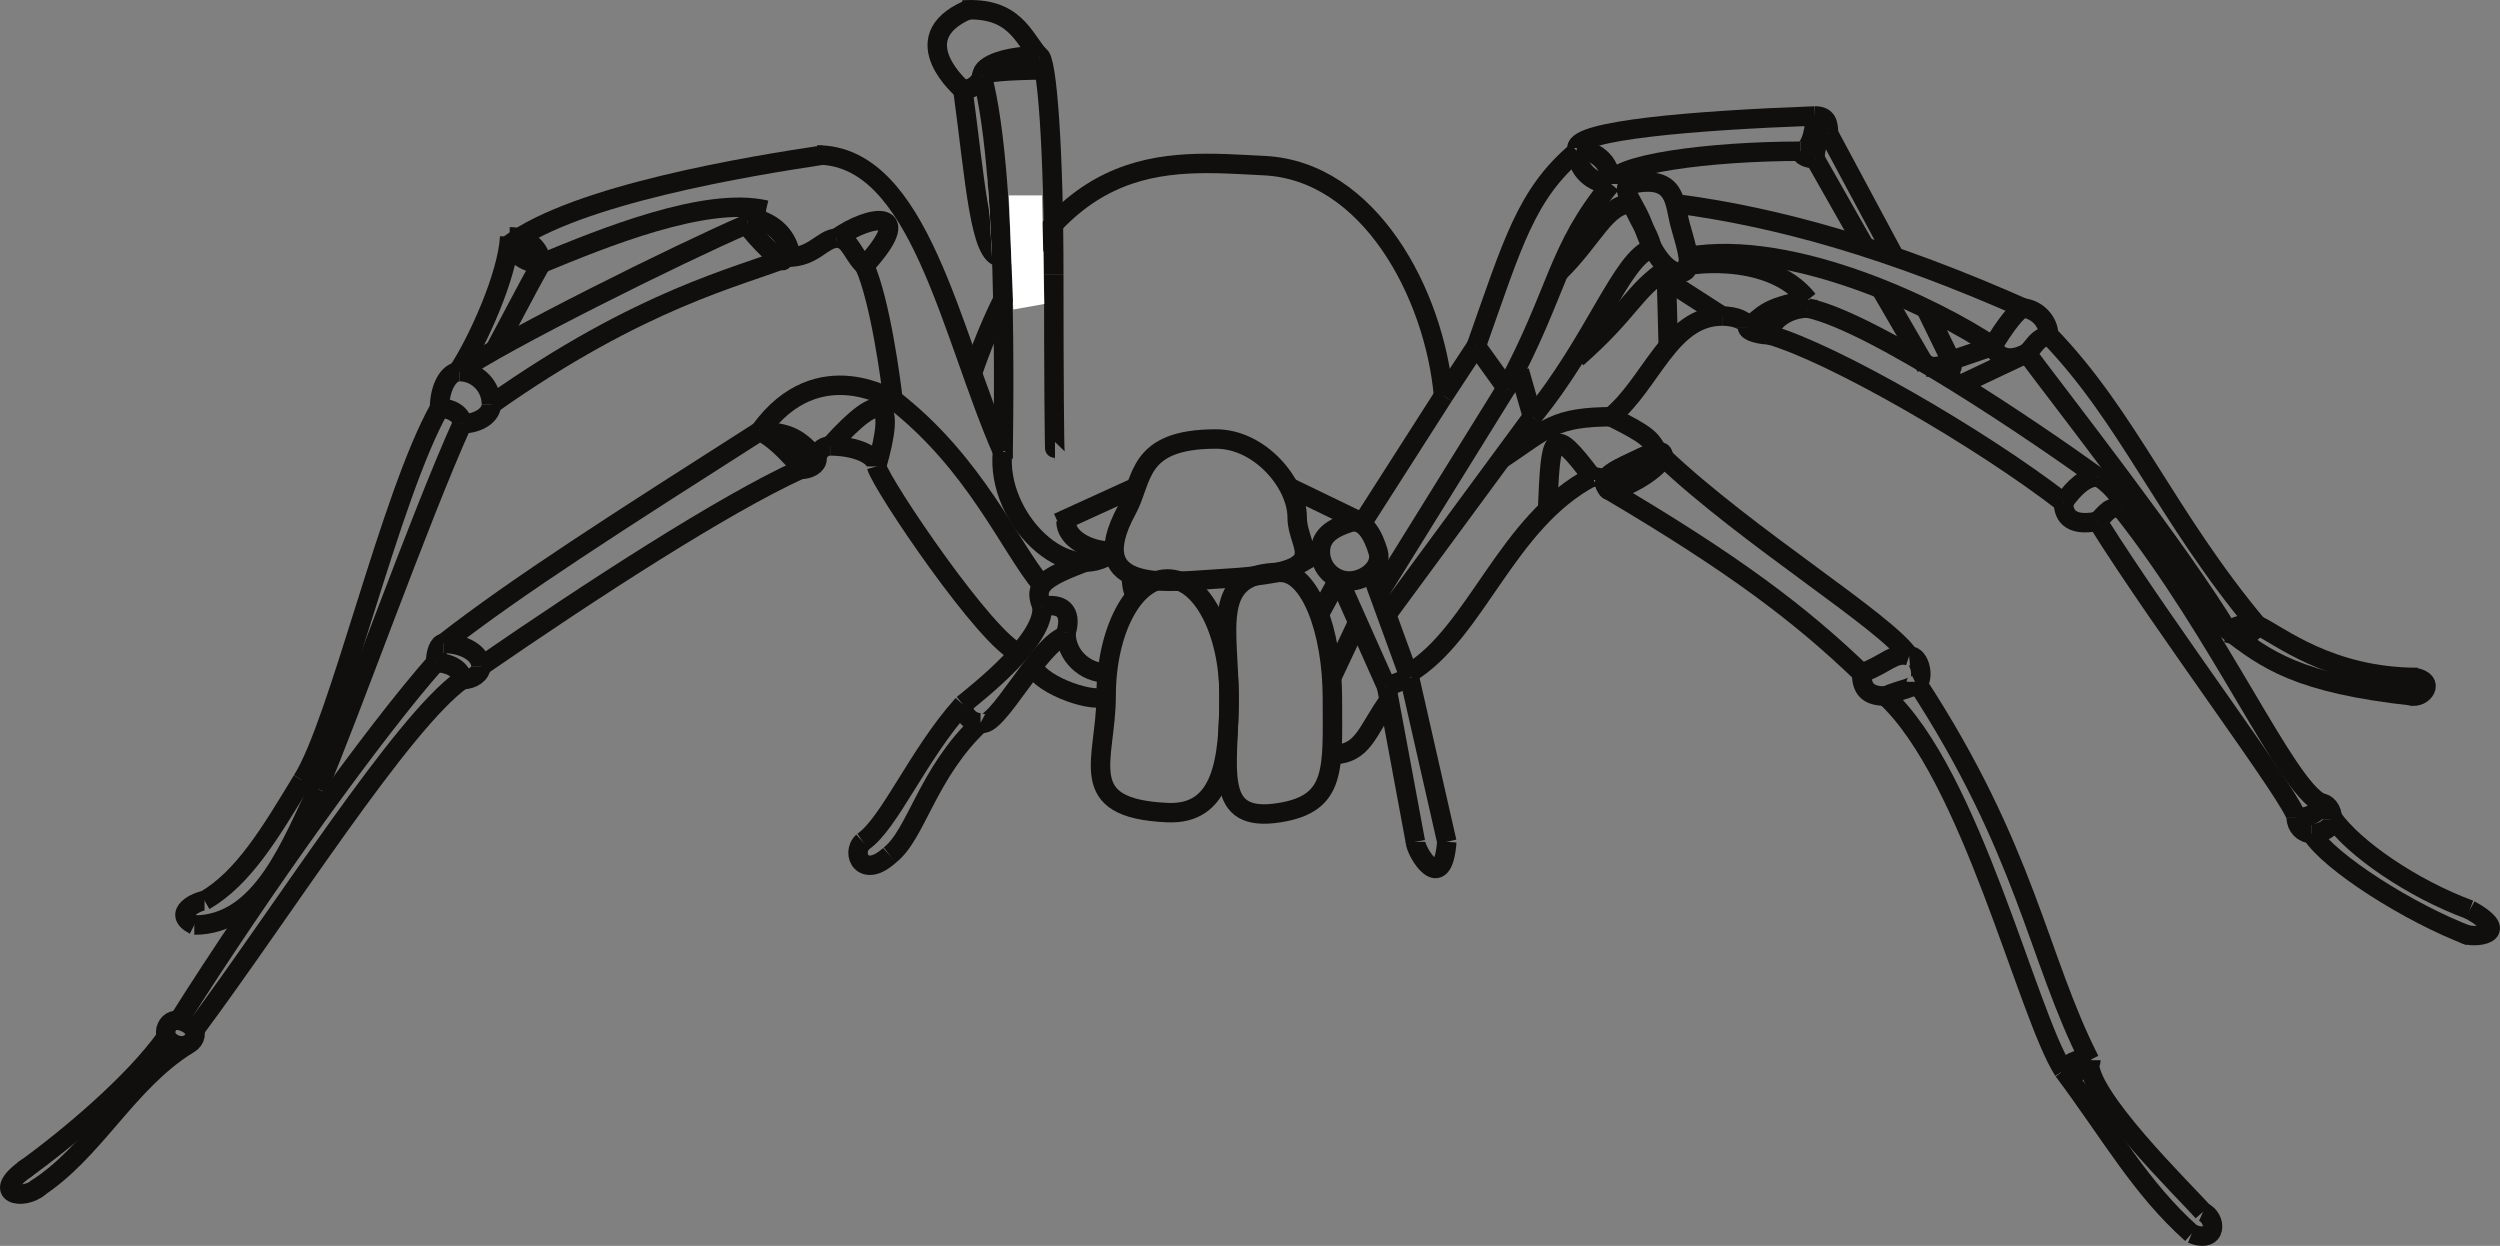 <?xml version="1.0" encoding="UTF-8"?>
<svg xmlns="http://www.w3.org/2000/svg" xmlns:xlink="http://www.w3.org/1999/xlink" width="369.43pt" height="184.107pt" viewBox="0 0 369.43 184.107" version="1.1">
<rect x="0" y="0" width="369.43" height="184.107" fill="#808080" stroke="none"/>
<defs>
<clipPath id="clip1">
  <path d="M 312 76 L 369.43 76 L 369.43 120 L 312 120 Z M 312 76 "/>
</clipPath>
<clipPath id="clip2">
  <path d="M 317 76 L 369.43 76 L 369.43 117 L 317 117 Z M 317 76 "/>
</clipPath>
<clipPath id="clip3">
  <path d="M 340 83 L 369.43 83 L 369.43 120 L 340 120 Z M 340 83 "/>
</clipPath>
<clipPath id="clip4">
  <path d="M 325 106 L 369.43 106 L 369.43 155 L 325 155 Z M 325 106 "/>
</clipPath>
<clipPath id="clip5">
  <path d="M 328 104 L 369.43 104 L 369.43 151 L 328 151 Z M 328 104 "/>
</clipPath>
<clipPath id="clip6">
  <path d="M 347 118 L 369.43 118 L 369.43 155 L 347 155 Z M 347 118 "/>
</clipPath>
<clipPath id="clip7">
  <path d="M 288 141 L 341 141 L 341 184.105 L 288 184.105 Z M 288 141 "/>
</clipPath>
<clipPath id="clip8">
  <path d="M 292 140 L 342 140 L 342 184.105 L 292 184.105 Z M 292 140 "/>
</clipPath>
<clipPath id="clip9">
  <path d="M 307 162 L 344 162 L 344 184.105 L 307 184.105 Z M 307 162 "/>
</clipPath>
<clipPath id="clip10">
  <path d="M 0 138 L 45 138 L 45 184.105 L 0 184.105 Z M 0 138 "/>
</clipPath>
<clipPath id="clip11">
  <path d="M 0 137 L 41 137 L 41 184.105 L 0 184.105 Z M 0 137 "/>
</clipPath>
<clipPath id="clip12">
  <path d="M 0 156 L 23 156 L 23 184.105 L 0 184.105 Z M 0 156 "/>
</clipPath>
</defs>
<g id="surface1">
<path style="fill:none;stroke-width:2.874;stroke-linecap:butt;stroke-linejoin:miter;stroke:rgb(6.476%,5.928%,5.235%);stroke-opacity:1;stroke-miterlimit:4;" d="M 0.002 0.002 C 0.002 9.537 -4.068 17.263 -9.084 17.263 C -14.1 17.263 -18.162 9.537 -18.162 0.002 C -18.162 -9.538 -23.057 -16.659 -9.084 -17.268 C -0.967 -17.62 0.002 -9.538 0.002 0.002 Z M 0.002 0.002 " transform="matrix(1,0,0,-1,181.619,102.814)"/>
<path style="fill:none;stroke-width:2.874;stroke-linecap:butt;stroke-linejoin:miter;stroke:rgb(6.476%,5.928%,5.235%);stroke-opacity:1;stroke-miterlimit:4;" d="M 0.002 0.002 C 0.002 -10.303 0.689 -15.498 -7.803 -16.854 C -17.783 -18.459 -15.272 -10.303 -15.272 0.002 C -15.272 10.298 -18.166 18.65 -7.631 18.65 C -3.42 18.65 0.002 10.298 0.002 0.002 Z M 0.002 0.002 " transform="matrix(1,0,0,-1,196.889,103.232)"/>
<path style="fill:none;stroke-width:2.874;stroke-linecap:butt;stroke-linejoin:miter;stroke:rgb(6.476%,5.928%,5.235%);stroke-opacity:1;stroke-miterlimit:4;" d="M 0.002 0.002 C 0.002 -5.022 6.357 -8.12 -11.795 -9.088 C -18.303 -9.432 -32.1 -11.6 -25.143 1.158 C -22.736 5.572 -23.795 11.591 -11.998 11.591 C -5.483 11.591 0.002 5.013 0.002 0.002 Z M 0.002 0.002 " transform="matrix(1,0,0,-1,191.686,76.463)"/>
<path style="fill:none;stroke-width:2.874;stroke-linecap:butt;stroke-linejoin:miter;stroke:rgb(6.476%,5.928%,5.235%);stroke-opacity:1;stroke-miterlimit:4;" d="M -0 -0.002 C 11.562 34.045 28.527 31.713 43.242 30.986 C 58.699 30.229 68.367 12.143 69.723 -3.029 " transform="matrix(1,0,0,-1,143.594,55.463)"/>
<path style="fill:none;stroke-width:2.874;stroke-linecap:butt;stroke-linejoin:miter;stroke:rgb(6.476%,5.928%,5.235%);stroke-opacity:1;stroke-miterlimit:4;" d="M 0.002 -0.001 L -11.983 -18.747 " transform="matrix(1,0,0,-1,213.315,58.491)"/>
<path style="fill:none;stroke-width:2.874;stroke-linecap:butt;stroke-linejoin:miter;stroke:rgb(6.476%,5.928%,5.235%);stroke-opacity:1;stroke-miterlimit:4;" d="M 0.001 0.002 L -10.89 5.271 " transform="matrix(1,0,0,-1,201.331,77.24)"/>
<path style="fill:none;stroke-width:2.874;stroke-linecap:butt;stroke-linejoin:miter;stroke:rgb(6.476%,5.928%,5.235%);stroke-opacity:1;stroke-miterlimit:4;" d="M -0 0.001 L 18.937 30.536 " transform="matrix(1,0,0,-1,203.653,87.868)"/>
<path style="fill:none;stroke-width:2.874;stroke-linecap:butt;stroke-linejoin:miter;stroke:rgb(6.476%,5.928%,5.235%);stroke-opacity:1;stroke-miterlimit:4;" d="M 0.001 0 L -4.441 6.184 " transform="matrix(1,0,0,-1,222.589,57.332)"/>
<path style="fill:none;stroke-width:2.874;stroke-linecap:butt;stroke-linejoin:miter;stroke:rgb(6.476%,5.928%,5.235%);stroke-opacity:1;stroke-miterlimit:4;" d="M 0.002 -0.001 L -4.83 -7.345 " transform="matrix(1,0,0,-1,218.147,51.147)"/>
<path style="fill:none;stroke-width:2.874;stroke-linecap:butt;stroke-linejoin:miter;stroke:rgb(6.476%,5.928%,5.235%);stroke-opacity:1;stroke-miterlimit:4;" d="M 0.002 0.001 C 0.666 -2.285 -1.908 -4.308 -4.264 -4.308 C -6.627 -4.308 -8.533 -2.378 -8.533 0.001 C -8.533 2.379 -6.744 3.508 -4.264 4.309 C -2.026 5.036 -0.686 2.336 0.002 0.001 Z M 0.002 0.001 " transform="matrix(1,0,0,-1,203.647,81.547)"/>
<path style="fill:none;stroke-width:2.874;stroke-linecap:butt;stroke-linejoin:miter;stroke:rgb(6.476%,5.928%,5.235%);stroke-opacity:1;stroke-miterlimit:4;" d="M 0.002 -0 L 5.674 -15.559 " transform="matrix(1,0,0,-1,202.619,84.582)"/>
<path style="fill:none;stroke-width:2.874;stroke-linecap:butt;stroke-linejoin:miter;stroke:rgb(6.476%,5.928%,5.235%);stroke-opacity:1;stroke-miterlimit:4;" d="M -0.001 -0.001 L 7.108 -15.943 " transform="matrix(1,0,0,-1,197.798,85.549)"/>
<path style="fill:none;stroke-width:2.874;stroke-linecap:butt;stroke-linejoin:miter;stroke:rgb(6.476%,5.928%,5.235%);stroke-opacity:1;stroke-miterlimit:4;" d="M -0 0.001 L 3.383 1.352 " transform="matrix(1,0,0,-1,204.906,101.493)"/>
<path style="fill:none;stroke-width:2.874;stroke-linecap:butt;stroke-linejoin:miter;stroke:rgb(6.476%,5.928%,5.235%);stroke-opacity:1;stroke-miterlimit:4;" d="M 0.001 -0 L 5.513 -24.25 " transform="matrix(1,0,0,-1,208.288,100.14)"/>
<path style="fill:none;stroke-width:2.874;stroke-linecap:butt;stroke-linejoin:miter;stroke:rgb(6.476%,5.928%,5.235%);stroke-opacity:1;stroke-miterlimit:4;" d="M -0 0.001 L 4.25 -22.898 " transform="matrix(1,0,0,-1,204.906,101.493)"/>
<path style="fill:none;stroke-width:2.874;stroke-linecap:butt;stroke-linejoin:miter;stroke:rgb(6.476%,5.928%,5.235%);stroke-opacity:1;stroke-miterlimit:4;" d="M 0.002 0.001 C 0.002 -1.354 4.006 -8.17 4.642 0.001 " transform="matrix(1,0,0,-1,209.158,124.392)"/>
<path style="fill:none;stroke-width:2.874;stroke-linecap:butt;stroke-linejoin:miter;stroke:rgb(6.476%,5.928%,5.235%);stroke-opacity:1;stroke-miterlimit:4;" d="M -0.001 -0.001 L -2.853 -5.244 " transform="matrix(1,0,0,-1,197.798,85.549)"/>
<path style="fill:none;stroke-width:2.874;stroke-linecap:butt;stroke-linejoin:miter;stroke:rgb(6.476%,5.928%,5.235%);stroke-opacity:1;stroke-miterlimit:4;" d="M 0.002 0.002 L -3.865 -8.209 " transform="matrix(1,0,0,-1,200.647,91.931)"/>
<path style="fill:none;stroke-width:2.874;stroke-linecap:butt;stroke-linejoin:miter;stroke:rgb(6.476%,5.928%,5.235%);stroke-opacity:1;stroke-miterlimit:4;" d="M -0 -0 L 21.551 29.277 " transform="matrix(1,0,0,-1,204.906,90.859)"/>
<path style="fill:none;stroke-width:2.874;stroke-linecap:butt;stroke-linejoin:miter;stroke:rgb(6.476%,5.928%,5.235%);stroke-opacity:1;stroke-miterlimit:4;" d="M 0.001 0.001 L -1.933 6.767 " transform="matrix(1,0,0,-1,226.456,61.584)"/>
<path style="fill:none;stroke-width:2.874;stroke-linecap:butt;stroke-linejoin:miter;stroke:rgb(6.476%,5.928%,5.235%);stroke-opacity:1;stroke-miterlimit:4;" d="M 0.001 0 L -1.933 -2.512 " transform="matrix(1,0,0,-1,224.523,54.82)"/>
<path style="fill:none;stroke-width:2.874;stroke-linecap:butt;stroke-linejoin:miter;stroke:rgb(6.476%,5.928%,5.235%);stroke-opacity:1;stroke-miterlimit:4;" d="M 0.001 0 C 7.731 14.305 7.415 20.406 15.466 30.152 " transform="matrix(1,0,0,-1,222.589,57.332)"/>
<path style="fill:none;stroke-width:2.874;stroke-linecap:butt;stroke-linejoin:miter;stroke:rgb(6.476%,5.928%,5.235%);stroke-opacity:1;stroke-miterlimit:4;" d="M 0.002 -0.001 C 5.412 15.268 7.346 22.413 14.881 28.795 " transform="matrix(1,0,0,-1,218.147,51.147)"/>
<path style="fill:none;stroke-width:2.874;stroke-linecap:butt;stroke-linejoin:miter;stroke:rgb(6.476%,5.928%,5.235%);stroke-opacity:1;stroke-miterlimit:4;" d="M 0.002 0.001 C 0.002 -2.671 2.248 -4.831 5.029 -4.831 " transform="matrix(1,0,0,-1,233.025,22.348)"/>
<path style="fill:none;stroke-width:2.874;stroke-linecap:butt;stroke-linejoin:miter;stroke:rgb(6.476%,5.928%,5.235%);stroke-opacity:1;stroke-miterlimit:4;" d="M 0.002 0.001 C 2.514 -0.479 5.029 -1.733 5.029 -5.311 " transform="matrix(1,0,0,-1,233.025,21.868)"/>
<path style="fill:none;stroke-width:2.874;stroke-linecap:butt;stroke-linejoin:miter;stroke:rgb(6.476%,5.928%,5.235%);stroke-opacity:1;stroke-miterlimit:4;" d="M -0 0.001 C -0 2.935 14.668 4.833 28.019 4.833 " transform="matrix(1,0,0,-1,238.055,27.181)"/>
<path style="fill:none;stroke-width:2.874;stroke-linecap:butt;stroke-linejoin:miter;stroke:rgb(6.476%,5.928%,5.235%);stroke-opacity:1;stroke-miterlimit:4;" d="M 0.002 0.001 C 0.002 2.618 17.103 4.067 35.174 4.731 " transform="matrix(1,0,0,-1,233.025,21.868)"/>
<path style="fill:none;stroke-width:2.874;stroke-linecap:butt;stroke-linejoin:miter;stroke:rgb(6.476%,5.928%,5.235%);stroke-opacity:1;stroke-miterlimit:4;" d="M -0.001 0.001 C -0.001 -2.882 -0.946 -5.21 -2.122 -5.21 " transform="matrix(1,0,0,-1,268.2,17.134)"/>
<path style="fill:none;stroke-width:2.874;stroke-linecap:butt;stroke-linejoin:miter;stroke:rgb(6.476%,5.928%,5.235%);stroke-opacity:1;stroke-miterlimit:4;" d="M -0.001 0.001 C 1.804 0.001 1.999 -1.136 1.999 -2.604 " transform="matrix(1,0,0,-1,268.2,17.134)"/>
<path style="fill:none;stroke-width:2.874;stroke-linecap:butt;stroke-linejoin:miter;stroke:rgb(6.476%,5.928%,5.235%);stroke-opacity:1;stroke-miterlimit:4;" d="M 0.002 0.001 C 0.002 -0.605 0.951 -1.097 2.123 -1.097 " transform="matrix(1,0,0,-1,266.076,22.348)"/>
<path style="fill:none;stroke-width:2.874;stroke-linecap:butt;stroke-linejoin:miter;stroke:rgb(6.476%,5.928%,5.235%);stroke-opacity:1;stroke-miterlimit:4;" d="M -0.001 0 C -0.001 2.047 0.893 3.707 1.999 3.707 " transform="matrix(1,0,0,-1,268.2,23.445)"/>
<path style="fill:none;stroke-width:2.874;stroke-linecap:butt;stroke-linejoin:miter;stroke:rgb(6.476%,5.928%,5.235%);stroke-opacity:1;stroke-miterlimit:4;" d="M -0.001 0 L 7.542 -13.305 " transform="matrix(1,0,0,-1,268.2,23.445)"/>
<path style="fill:none;stroke-width:2.874;stroke-linecap:butt;stroke-linejoin:miter;stroke:rgb(6.476%,5.928%,5.235%);stroke-opacity:1;stroke-miterlimit:4;" d="M 0.001 0 L 9.794 -18.266 " transform="matrix(1,0,0,-1,270.198,19.738)"/>
<path style="fill:none;stroke-width:2.874;stroke-linecap:butt;stroke-linejoin:miter;stroke:rgb(6.476%,5.928%,5.235%);stroke-opacity:1;stroke-miterlimit:4;" d="M -0 -0.001 L 6.957 -11.982 " transform="matrix(1,0,0,-1,277.672,42.256)"/>
<path style="fill:none;stroke-width:2.874;stroke-linecap:butt;stroke-linejoin:miter;stroke:rgb(6.476%,5.928%,5.235%);stroke-opacity:1;stroke-miterlimit:4;" d="M -0 -0.002 L 3.672 -7.533 " transform="matrix(1,0,0,-1,284.629,45.736)"/>
<path style="fill:none;stroke-width:2.874;stroke-linecap:butt;stroke-linejoin:miter;stroke:rgb(6.476%,5.928%,5.235%);stroke-opacity:1;stroke-miterlimit:4;" d="M -0.001 0.001 L 6.183 2.123 " transform="matrix(1,0,0,-1,288.302,53.271)"/>
<path style="fill:none;stroke-width:2.874;stroke-linecap:butt;stroke-linejoin:miter;stroke:rgb(6.476%,5.928%,5.235%);stroke-opacity:1;stroke-miterlimit:4;" d="M 0.001 -0 L -9.339 -4.415 " transform="matrix(1,0,0,-1,299.511,52.211)"/>
<path style="fill:none;stroke-width:2.874;stroke-linecap:butt;stroke-linejoin:miter;stroke:rgb(6.476%,5.928%,5.235%);stroke-opacity:1;stroke-miterlimit:4;" d="M 0.001 0.001 C 9.083 11.013 13.266 23.58 17.591 24.834 " transform="matrix(1,0,0,-1,226.456,61.584)"/>
<path style="fill:none;stroke-width:2.874;stroke-linecap:butt;stroke-linejoin:miter;stroke:rgb(6.476%,5.928%,5.235%);stroke-opacity:1;stroke-miterlimit:4;" d="M 0.001 0.001 C 5.212 5.091 6.954 10.169 10.825 10.169 " transform="matrix(1,0,0,-1,230.323,40.267)"/>
<path style="fill:none;stroke-width:2.874;stroke-linecap:butt;stroke-linejoin:miter;stroke:rgb(6.476%,5.928%,5.235%);stroke-opacity:1;stroke-miterlimit:4;" d="M -0 -0.001 C 1.449 -3.325 2.902 -5.091 2.902 -6.653 " transform="matrix(1,0,0,-1,241.145,30.097)"/>
<path style="fill:none;stroke-width:2.874;stroke-linecap:butt;stroke-linejoin:miter;stroke:rgb(6.476%,5.928%,5.235%);stroke-opacity:1;stroke-miterlimit:4;" d="M -0.001 0.001 C 0.972 -3.479 2.186 -6.995 -0.001 -6.995 C -2.193 -6.995 -4.294 -3.655 -5.345 -0.452 C -6.54 3.173 -9.294 5.638 -7.153 6.091 C -0.45 7.505 -0.907 3.239 -0.001 0.001 Z M -0.001 0.001 " transform="matrix(1,0,0,-1,248.298,33.271)"/>
<path style="fill:none;stroke-width:2.874;stroke-linecap:butt;stroke-linejoin:miter;stroke:rgb(6.476%,5.928%,5.235%);stroke-opacity:1;stroke-miterlimit:4;" d="M -0 -0.001 C 15.152 -1.97 31.746 -6.653 51.937 -15.642 " transform="matrix(1,0,0,-1,247.574,30.097)"/>
<path style="fill:none;stroke-width:2.874;stroke-linecap:butt;stroke-linejoin:miter;stroke:rgb(6.476%,5.928%,5.235%);stroke-opacity:1;stroke-miterlimit:4;" d="M -0 0.001 C 15.519 2.732 37.012 -7.819 45.031 -13.233 " transform="matrix(1,0,0,-1,249.457,37.915)"/>
<path style="fill:none;stroke-width:2.874;stroke-linecap:butt;stroke-linejoin:miter;stroke:rgb(6.476%,5.928%,5.235%);stroke-opacity:1;stroke-miterlimit:4;" d="M 0.001 -0.001 C 0.001 -0.001 0.962 -3.091 5.024 -1.064 " transform="matrix(1,0,0,-1,294.487,51.147)"/>
<path style="fill:none;stroke-width:2.874;stroke-linecap:butt;stroke-linejoin:miter;stroke:rgb(6.476%,5.928%,5.235%);stroke-opacity:1;stroke-miterlimit:4;" d="M 0.002 0.001 C 1.978 -0.21 3.689 -1.987 3.689 -3.976 " transform="matrix(1,0,0,-1,299.045,45.528)"/>
<path style="fill:none;stroke-width:2.874;stroke-linecap:butt;stroke-linejoin:miter;stroke:rgb(6.476%,5.928%,5.235%);stroke-opacity:1;stroke-miterlimit:4;" d="M 0.002 0.001 C -1.85 -0.612 -1.85 -1.351 -3.221 -2.706 " transform="matrix(1,0,0,-1,302.733,49.505)"/>
<path style="fill:none;stroke-width:2.874;stroke-linecap:butt;stroke-linejoin:miter;stroke:rgb(6.476%,5.928%,5.235%);stroke-opacity:1;stroke-miterlimit:4;" d="M 0.002 0.001 C -0.787 0.001 -2.916 -2.808 -4.557 -5.62 " transform="matrix(1,0,0,-1,299.045,45.528)"/>
<path style="fill:none;stroke-width:2.874;stroke-linecap:butt;stroke-linejoin:miter;stroke:rgb(6.476%,5.928%,5.235%);stroke-opacity:1;stroke-miterlimit:4;" d="M 0.001 -0 C 4.642 -6.29 22.681 -29.278 29.892 -41.309 " transform="matrix(1,0,0,-1,299.511,52.211)"/>
<path style="fill:none;stroke-width:2.874;stroke-linecap:butt;stroke-linejoin:miter;stroke:rgb(6.476%,5.928%,5.235%);stroke-opacity:1;stroke-miterlimit:4;" d="M 0.002 0.001 C 11.728 -12.077 17.33 -26.718 30.795 -42.854 " transform="matrix(1,0,0,-1,302.733,49.505)"/>
<path style="fill:none;stroke-width:2.874;stroke-linecap:butt;stroke-linejoin:miter;stroke:rgb(6.476%,5.928%,5.235%);stroke-opacity:1;stroke-miterlimit:4;" d="M -0.001 0.001 C -0.001 -0.534 -1.642 -0.967 -3.673 -0.967 " transform="matrix(1,0,0,-1,288.302,53.271)"/>
<path style="fill:none;stroke-width:2.874;stroke-linecap:butt;stroke-linejoin:miter;stroke:rgb(6.476%,5.928%,5.235%);stroke-opacity:1;stroke-miterlimit:4;" d="M -0 -0.002 C -0 -0.002 1.934 0.693 1.16 2.193 " transform="matrix(1,0,0,-1,287.141,55.463)"/>
<path style="fill:none;stroke-width:2.874;stroke-linecap:butt;stroke-linejoin:miter;stroke:rgb(6.476%,5.928%,5.235%);stroke-opacity:1;stroke-miterlimit:4;" d="M 0.001 0.002 C -1.484 0.439 -3.222 0.002 -4.441 -1.159 " transform="matrix(1,0,0,-1,333.526,92.361)"/>
<path style="fill:none;stroke-width:2.874;stroke-linecap:butt;stroke-linejoin:miter;stroke:rgb(6.476%,5.928%,5.235%);stroke-opacity:1;stroke-miterlimit:4;" d="M 0.002 0.001 C 0.002 0.001 3.67 -1.175 4.443 1.161 " transform="matrix(1,0,0,-1,329.084,93.52)"/>
<g clip-path="url(#clip1)" clip-rule="nonzero">
<path style="fill:none;stroke-width:2.874;stroke-linecap:butt;stroke-linejoin:miter;stroke:rgb(6.476%,5.928%,5.235%);stroke-opacity:1;stroke-miterlimit:4;" d="M 0.002 0.002 C 5.74 -4.377 10.342 -7.905 27.599 -9.776 " transform="matrix(1,0,0,-1,329.143,93.088)"/>
</g>
<g clip-path="url(#clip2)" clip-rule="nonzero">
<path style="fill:none;stroke-width:2.874;stroke-linecap:butt;stroke-linejoin:miter;stroke:rgb(6.476%,5.928%,5.235%);stroke-opacity:1;stroke-miterlimit:4;" d="M 0.001 0.002 C 3.208 -1.452 10.634 -7.745 23.766 -7.745 " transform="matrix(1,0,0,-1,333.526,92.361)"/>
</g>
<g clip-path="url(#clip3)" clip-rule="nonzero">
<path style="fill:none;stroke-width:2.874;stroke-linecap:butt;stroke-linejoin:miter;stroke:rgb(6.476%,5.928%,5.235%);stroke-opacity:1;stroke-miterlimit:4;" d="M 0.001 -0.001 C 3.352 -0.521 1.29 -3.228 -0.456 -2.705 " transform="matrix(1,0,0,-1,356.718,100.1)"/>
</g>
<path style="fill:none;stroke-width:2.874;stroke-linecap:butt;stroke-linejoin:miter;stroke:rgb(6.476%,5.928%,5.235%);stroke-opacity:1;stroke-miterlimit:4;" d="M -0 0.001 C 5.992 4.958 8.683 14.88 16.426 14.88 " transform="matrix(1,0,0,-1,238.055,61.584)"/>
<path style="fill:none;stroke-width:2.874;stroke-linecap:butt;stroke-linejoin:miter;stroke:rgb(6.476%,5.928%,5.235%);stroke-opacity:1;stroke-miterlimit:4;" d="M -0.001 -0.001 L -0.259 9.737 " transform="matrix(1,0,0,-1,246.524,51.147)"/>
<path style="fill:none;stroke-width:2.874;stroke-linecap:butt;stroke-linejoin:miter;stroke:rgb(6.476%,5.928%,5.235%);stroke-opacity:1;stroke-miterlimit:4;" d="M -0 -0.001 L 8.211 -5.294 " transform="matrix(1,0,0,-1,246.266,41.409)"/>
<path style="fill:none;stroke-width:2.874;stroke-linecap:butt;stroke-linejoin:miter;stroke:rgb(6.476%,5.928%,5.235%);stroke-opacity:1;stroke-miterlimit:4;" d="M 0.002 -0.001 C 8.119 7.167 8.119 9.678 13.498 13.334 " transform="matrix(1,0,0,-1,233.025,52.901)"/>
<path style="fill:none;stroke-width:2.874;stroke-linecap:butt;stroke-linejoin:miter;stroke:rgb(6.476%,5.928%,5.235%);stroke-opacity:1;stroke-miterlimit:4;" d="M -0 0.001 C -1.883 0.001 11.797 2.61 17.684 -4.948 " transform="matrix(1,0,0,-1,249.457,39.36)"/>
<path style="fill:none;stroke-width:2.874;stroke-linecap:butt;stroke-linejoin:miter;stroke:rgb(6.476%,5.928%,5.235%);stroke-opacity:1;stroke-miterlimit:4;" d="M 0.001 -0.001 C -6.663 -1.22 -6.476 -2.395 -8.925 -4.028 " transform="matrix(1,0,0,-1,267.14,44.308)"/>
<path style="fill:none;stroke-width:2.874;stroke-linecap:butt;stroke-linejoin:miter;stroke:rgb(6.476%,5.928%,5.235%);stroke-opacity:1;stroke-miterlimit:4;" d="M 0.002 -0.001 C 0.002 0.897 -1.674 1.632 -3.733 1.632 " transform="matrix(1,0,0,-1,258.213,48.335)"/>
<path style="fill:none;stroke-width:2.874;stroke-linecap:butt;stroke-linejoin:miter;stroke:rgb(6.476%,5.928%,5.235%);stroke-opacity:1;stroke-miterlimit:4;" d="M 0.002 -0.001 C 0.002 -0.649 1.701 -1.169 3.803 -1.169 " transform="matrix(1,0,0,-1,258.213,48.335)"/>
<path style="fill:none;stroke-width:2.874;stroke-linecap:butt;stroke-linejoin:miter;stroke:rgb(6.476%,5.928%,5.235%);stroke-opacity:1;stroke-miterlimit:4;" d="M -0 0.001 C -0 2.196 2.773 3.978 5.605 3.978 " transform="matrix(1,0,0,-1,261.535,49.505)"/>
<path style="fill:none;stroke-width:2.874;stroke-linecap:butt;stroke-linejoin:miter;stroke:rgb(6.476%,5.928%,5.235%);stroke-opacity:1;stroke-miterlimit:4;" d="M 0.001 0.001 L 0.001 1.22 " transform="matrix(1,0,0,-1,267.14,45.528)"/>
<path style="fill:none;stroke-width:2.874;stroke-linecap:butt;stroke-linejoin:miter;stroke:rgb(6.476%,5.928%,5.235%);stroke-opacity:1;stroke-miterlimit:4;" d="M -0 0.001 C 9.375 -2.706 31.019 -15.171 43.391 -24.737 " transform="matrix(1,0,0,-1,261.535,49.505)"/>
<path style="fill:none;stroke-width:2.874;stroke-linecap:butt;stroke-linejoin:miter;stroke:rgb(6.476%,5.928%,5.235%);stroke-opacity:1;stroke-miterlimit:4;" d="M 0.001 0.001 C 9.657 -1.991 33.981 -18.565 42.81 -24.944 " transform="matrix(1,0,0,-1,267.14,45.528)"/>
<path style="fill:none;stroke-width:2.874;stroke-linecap:butt;stroke-linejoin:miter;stroke:rgb(6.476%,5.928%,5.235%);stroke-opacity:1;stroke-miterlimit:4;" d="M 0.002 -0.001 C -1.733 -0.001 -3.385 -1.455 -5.022 -3.775 " transform="matrix(1,0,0,-1,309.947,70.471)"/>
<path style="fill:none;stroke-width:2.874;stroke-linecap:butt;stroke-linejoin:miter;stroke:rgb(6.476%,5.928%,5.235%);stroke-opacity:1;stroke-miterlimit:4;" d="M 0.002 0.001 C 0.002 -1.546 0.674 -3.667 5.021 -2.796 " transform="matrix(1,0,0,-1,304.924,74.243)"/>
<path style="fill:none;stroke-width:2.874;stroke-linecap:butt;stroke-linejoin:miter;stroke:rgb(6.476%,5.928%,5.235%);stroke-opacity:1;stroke-miterlimit:4;" d="M 0.002 -0.001 C 1.283 -0.462 4.514 -3.775 3.58 -4.736 " transform="matrix(1,0,0,-1,309.947,70.471)"/>
<path style="fill:none;stroke-width:2.874;stroke-linecap:butt;stroke-linejoin:miter;stroke:rgb(6.476%,5.928%,5.235%);stroke-opacity:1;stroke-miterlimit:4;" d="M 0.002 0.001 C -1.705 0.579 -2.225 -0.538 -3.576 -1.835 " transform="matrix(1,0,0,-1,313.526,75.208)"/>
<path style="fill:none;stroke-width:2.874;stroke-linecap:butt;stroke-linejoin:miter;stroke:rgb(6.476%,5.928%,5.235%);stroke-opacity:1;stroke-miterlimit:4;" d="M 0.002 0.002 C 10.049 -16.045 29.381 -41.62 29.381 -43.815 " transform="matrix(1,0,0,-1,309.947,77.041)"/>
<path style="fill:none;stroke-width:2.874;stroke-linecap:butt;stroke-linejoin:miter;stroke:rgb(6.476%,5.928%,5.235%);stroke-opacity:1;stroke-miterlimit:4;" d="M 0.002 0.001 C 14.713 -18.604 24.131 -40.745 29.424 -43.452 " transform="matrix(1,0,0,-1,313.526,75.208)"/>
<path style="fill:none;stroke-width:2.874;stroke-linecap:butt;stroke-linejoin:miter;stroke:rgb(6.476%,5.928%,5.235%);stroke-opacity:1;stroke-miterlimit:4;" d="M 0.002 -0.001 C 0.002 -1.216 -1.619 -2.193 -3.619 -2.193 " transform="matrix(1,0,0,-1,342.947,118.659)"/>
<path style="fill:none;stroke-width:2.874;stroke-linecap:butt;stroke-linejoin:miter;stroke:rgb(6.476%,5.928%,5.235%);stroke-opacity:1;stroke-miterlimit:4;" d="M 0.001 0.002 C 0.001 -1.284 1.005 -2.319 2.255 -2.319 " transform="matrix(1,0,0,-1,339.327,120.853)"/>
<path style="fill:none;stroke-width:2.874;stroke-linecap:butt;stroke-linejoin:miter;stroke:rgb(6.476%,5.928%,5.235%);stroke-opacity:1;stroke-miterlimit:4;" d="M 0.002 -0.001 C 0.76 -0.001 1.724 -0.837 1.724 -2.451 " transform="matrix(1,0,0,-1,342.947,118.659)"/>
<path style="fill:none;stroke-width:2.874;stroke-linecap:butt;stroke-linejoin:miter;stroke:rgb(6.476%,5.928%,5.235%);stroke-opacity:1;stroke-miterlimit:4;" d="M 0.002 -0 C 0.002 -1.137 -1.381 -2.063 -3.092 -2.063 " transform="matrix(1,0,0,-1,344.67,121.109)"/>
<g clip-path="url(#clip4)" clip-rule="nonzero">
<path style="fill:none;stroke-width:2.874;stroke-linecap:butt;stroke-linejoin:miter;stroke:rgb(6.476%,5.928%,5.235%);stroke-opacity:1;stroke-miterlimit:4;" d="M 0.002 -0 C 2.642 -4.25 14.494 -11.793 23.385 -15.137 " transform="matrix(1,0,0,-1,341.58,123.171)"/>
</g>
<g clip-path="url(#clip5)" clip-rule="nonzero">
<path style="fill:none;stroke-width:2.874;stroke-linecap:butt;stroke-linejoin:miter;stroke:rgb(6.476%,5.928%,5.235%);stroke-opacity:1;stroke-miterlimit:4;" d="M 0.002 0.002 C 3.158 -4.506 11.791 -10.463 20.295 -13.588 " transform="matrix(1,0,0,-1,344.67,120.853)"/>
</g>
<g clip-path="url(#clip6)" clip-rule="nonzero">
<path style="fill:none;stroke-width:2.874;stroke-linecap:butt;stroke-linejoin:miter;stroke:rgb(6.476%,5.928%,5.235%);stroke-opacity:1;stroke-miterlimit:4;" d="M -0.001 -0.001 C 6.733 -3.724 0.3 -4.248 -0.849 -3.537 " transform="matrix(1,0,0,-1,364.966,134.444)"/>
</g>
<path style="fill:none;stroke-width:2.874;stroke-linecap:butt;stroke-linejoin:miter;stroke:rgb(6.476%,5.928%,5.235%);stroke-opacity:1;stroke-miterlimit:4;" d="M 0.002 -0 C 6.849 4.543 7.732 6.289 16.701 6.289 " transform="matrix(1,0,0,-1,221.834,67.867)"/>
<path style="fill:none;stroke-width:2.874;stroke-linecap:butt;stroke-linejoin:miter;stroke:rgb(6.476%,5.928%,5.235%);stroke-opacity:1;stroke-miterlimit:4;" d="M 0.001 -0 C 9.856 5.941 14.306 22.343 26.962 28.988 " transform="matrix(1,0,0,-1,208.288,99.46)"/>
<path style="fill:none;stroke-width:2.874;stroke-linecap:butt;stroke-linejoin:miter;stroke:rgb(6.476%,5.928%,5.235%);stroke-opacity:1;stroke-miterlimit:4;" d="M 0.002 -0.001 C 0.478 11.292 0.576 12.838 6.568 4.913 " transform="matrix(1,0,0,-1,228.682,75.385)"/>
<path style="fill:none;stroke-width:2.874;stroke-linecap:butt;stroke-linejoin:miter;stroke:rgb(6.476%,5.928%,5.235%);stroke-opacity:1;stroke-miterlimit:4;" d="M -0 0.001 C 5.277 -2.639 5.992 -3.288 6.887 -5.284 " transform="matrix(1,0,0,-1,238.055,61.584)"/>
<path style="fill:none;stroke-width:2.874;stroke-linecap:butt;stroke-linejoin:miter;stroke:rgb(6.476%,5.928%,5.235%);stroke-opacity:1;stroke-miterlimit:4;" d="M -0.001 0.001 C -5.857 -2.031 -6.407 -2.832 -8.044 -4.066 " transform="matrix(1,0,0,-1,244.939,66.868)"/>
<path style="fill:none;stroke-width:2.874;stroke-linecap:butt;stroke-linejoin:miter;stroke:rgb(6.476%,5.928%,5.235%);stroke-opacity:1;stroke-miterlimit:4;" d="M 0.002 0.001 C 0.002 0.254 -0.736 0.461 -1.639 0.461 " transform="matrix(1,0,0,-1,236.893,70.934)"/>
<path style="fill:none;stroke-width:2.874;stroke-linecap:butt;stroke-linejoin:miter;stroke:rgb(6.476%,5.928%,5.235%);stroke-opacity:1;stroke-miterlimit:4;" d="M -0.001 0.002 C 0.315 2.013 -3.669 -0.35 -6.044 -1.467 C -9.685 -3.166 -8.501 -4.284 -8.224 -4.764 C -7.939 -5.252 -5.872 -4.577 -3.599 -3.26 C -1.333 -1.948 -0.083 -0.557 -0.001 0.002 Z M -0.001 0.002 " transform="matrix(1,0,0,-1,245.755,67.533)"/>
<path style="fill:none;stroke-width:2.874;stroke-linecap:butt;stroke-linejoin:miter;stroke:rgb(6.476%,5.928%,5.235%);stroke-opacity:1;stroke-miterlimit:4;" d="M -0.001 -0 C -3.29 -4.438 -3.7 -8.047 -8.493 -8.047 " transform="matrix(1,0,0,-1,205.274,103.468)"/>
<path style="fill:none;stroke-width:2.874;stroke-linecap:butt;stroke-linejoin:miter;stroke:rgb(6.476%,5.928%,5.235%);stroke-opacity:1;stroke-miterlimit:4;" d="M 0.002 0.001 C 18.779 -11.069 28.545 -18.495 37.56 -27.163 " transform="matrix(1,0,0,-1,237.533,72.298)"/>
<path style="fill:none;stroke-width:2.874;stroke-linecap:butt;stroke-linejoin:miter;stroke:rgb(6.476%,5.928%,5.235%);stroke-opacity:1;stroke-miterlimit:4;" d="M -0.001 0.002 C 12.46 -11.83 33.077 -24.397 36.358 -29.401 " transform="matrix(1,0,0,-1,245.755,67.533)"/>
<path style="fill:none;stroke-width:2.874;stroke-linecap:butt;stroke-linejoin:miter;stroke:rgb(6.476%,5.928%,5.235%);stroke-opacity:1;stroke-miterlimit:4;" d="M -0 0.002 C -2.125 0.701 -3.512 -1.264 -7.02 -2.526 " transform="matrix(1,0,0,-1,282.117,96.935)"/>
<path style="fill:none;stroke-width:2.874;stroke-linecap:butt;stroke-linejoin:miter;stroke:rgb(6.476%,5.928%,5.235%);stroke-opacity:1;stroke-miterlimit:4;" d="M -0 0.002 C 1.676 0.15 2.34 -3.616 1.062 -4.229 " transform="matrix(1,0,0,-1,282.117,96.935)"/>
<path style="fill:none;stroke-width:2.874;stroke-linecap:butt;stroke-linejoin:miter;stroke:rgb(6.476%,5.928%,5.235%);stroke-opacity:1;stroke-miterlimit:4;" d="M 0.002 -0 C 0.002 -2.215 0.799 -3.403 3.51 -3.403 " transform="matrix(1,0,0,-1,275.096,99.46)"/>
<path style="fill:none;stroke-width:2.874;stroke-linecap:butt;stroke-linejoin:miter;stroke:rgb(6.476%,5.928%,5.235%);stroke-opacity:1;stroke-miterlimit:4;" d="M -0.001 0.002 C -0.001 -0.936 -2.282 -1.053 -4.575 -2.112 " transform="matrix(1,0,0,-1,283.181,100.751)"/>
<path style="fill:none;stroke-width:2.874;stroke-linecap:butt;stroke-linejoin:miter;stroke:rgb(6.476%,5.928%,5.235%);stroke-opacity:1;stroke-miterlimit:4;" d="M -0.001 -0.001 C 12.698 -11.712 20.901 -46.853 26.315 -55.353 " transform="matrix(1,0,0,-1,278.606,102.862)"/>
<path style="fill:none;stroke-width:2.874;stroke-linecap:butt;stroke-linejoin:miter;stroke:rgb(6.476%,5.928%,5.235%);stroke-opacity:1;stroke-miterlimit:4;" d="M -0.001 0.002 C 16.335 -24.995 17.878 -40.717 25.608 -55.92 " transform="matrix(1,0,0,-1,283.181,100.751)"/>
<path style="fill:none;stroke-width:2.874;stroke-linecap:butt;stroke-linejoin:miter;stroke:rgb(6.476%,5.928%,5.235%);stroke-opacity:1;stroke-miterlimit:4;" d="M 0.002 -0.001 C -1.154 0.436 -2.9 -0.001 -4.303 -1.544 " transform="matrix(1,0,0,-1,308.983,156.671)"/>
<path style="fill:none;stroke-width:2.874;stroke-linecap:butt;stroke-linejoin:miter;stroke:rgb(6.476%,5.928%,5.235%);stroke-opacity:1;stroke-miterlimit:4;" d="M 0.002 -0.001 C 0.002 -0.857 -2.15 -2.369 -4.303 -1.544 " transform="matrix(1,0,0,-1,308.983,156.671)"/>
<g clip-path="url(#clip7)" clip-rule="nonzero">
<path style="fill:none;stroke-width:2.874;stroke-linecap:butt;stroke-linejoin:miter;stroke:rgb(6.476%,5.928%,5.235%);stroke-opacity:1;stroke-miterlimit:4;" d="M 0.002 0.002 C 7.213 -9.663 11.334 -17.264 18.935 -24.092 " transform="matrix(1,0,0,-1,304.924,158.216)"/>
</g>
<g clip-path="url(#clip8)" clip-rule="nonzero">
<path style="fill:none;stroke-width:2.874;stroke-linecap:butt;stroke-linejoin:miter;stroke:rgb(6.476%,5.928%,5.235%);stroke-opacity:1;stroke-miterlimit:4;" d="M 0.001 -0.001 C -0.901 -4.896 14.302 -19.583 16.751 -22.419 " transform="matrix(1,0,0,-1,308.788,156.671)"/>
</g>
<g clip-path="url(#clip9)" clip-rule="nonzero">
<path style="fill:none;stroke-width:2.874;stroke-linecap:butt;stroke-linejoin:miter;stroke:rgb(6.476%,5.928%,5.235%);stroke-opacity:1;stroke-miterlimit:4;" d="M 0.002 0.001 C 3.865 -1.546 3.736 2.317 1.678 3.219 " transform="matrix(1,0,0,-1,323.861,182.309)"/>
</g>
<path style="fill:none;stroke-width:2.874;stroke-linecap:butt;stroke-linejoin:miter;stroke:rgb(6.476%,5.928%,5.235%);stroke-opacity:1;stroke-miterlimit:4;" d="M 0.001 0.001 L -3.452 -1.984 " transform="matrix(1,0,0,-1,195.112,81.547)"/>
<path style="fill:none;stroke-width:2.874;stroke-linecap:butt;stroke-linejoin:miter;stroke:rgb(6.476%,5.928%,5.235%);stroke-opacity:1;stroke-miterlimit:4;" d="M 0.002 -0.002 L -11.545 -5.271 " transform="matrix(1,0,0,-1,167.897,71.967)"/>
<path style="fill:none;stroke-width:2.874;stroke-linecap:butt;stroke-linejoin:miter;stroke:rgb(6.476%,5.928%,5.235%);stroke-opacity:1;stroke-miterlimit:4;" d="M -0.001 0.002 C -0.001 -2.459 3.179 -4.444 7.112 -4.444 " transform="matrix(1,0,0,-1,157.524,77.041)"/>
<path style="fill:none;stroke-width:2.874;stroke-linecap:butt;stroke-linejoin:miter;stroke:rgb(6.476%,5.928%,5.235%);stroke-opacity:1;stroke-miterlimit:4;" d="M 0.002 0.002 C 0.002 -1.604 0.318 -2.901 0.721 -2.901 " transform="matrix(1,0,0,-1,167.178,84.966)"/>
<path style="fill:none;stroke-width:2.874;stroke-linecap:butt;stroke-linejoin:miter;stroke:rgb(6.476%,5.928%,5.235%);stroke-opacity:1;stroke-miterlimit:4;" d="M -0 0.002 C -9.492 -3.479 -12.293 -4.373 -10.652 -8.123 " transform="matrix(1,0,0,-1,164.633,81.486)"/>
<path style="fill:none;stroke-width:2.874;stroke-linecap:butt;stroke-linejoin:miter;stroke:rgb(6.476%,5.928%,5.235%);stroke-opacity:1;stroke-miterlimit:4;" d="M -0.001 0.001 C -0.001 -3.285 2.729 -5.941 6.097 -5.941 " transform="matrix(1,0,0,-1,157.524,93.52)"/>
<path style="fill:none;stroke-width:2.874;stroke-linecap:butt;stroke-linejoin:miter;stroke:rgb(6.476%,5.928%,5.235%);stroke-opacity:1;stroke-miterlimit:4;" d="M 0.001 -0.001 C 4.352 0.776 4.063 -2.322 3.54 -3.912 " transform="matrix(1,0,0,-1,153.98,89.608)"/>
<path style="fill:none;stroke-width:2.874;stroke-linecap:butt;stroke-linejoin:miter;stroke:rgb(6.476%,5.928%,5.235%);stroke-opacity:1;stroke-miterlimit:4;" d="M 0.001 -0.001 C 0.485 -4.923 -9.28 -12.513 -11.687 -14.494 " transform="matrix(1,0,0,-1,153.98,89.608)"/>
<path style="fill:none;stroke-width:2.874;stroke-linecap:butt;stroke-linejoin:miter;stroke:rgb(6.476%,5.928%,5.235%);stroke-opacity:1;stroke-miterlimit:4;" d="M -0.001 0.001 C -3.985 -0.967 -10.31 -14.112 -12.63 -12.854 " transform="matrix(1,0,0,-1,157.524,93.955)"/>
<path style="fill:none;stroke-width:2.874;stroke-linecap:butt;stroke-linejoin:miter;stroke:rgb(6.476%,5.928%,5.235%);stroke-opacity:1;stroke-miterlimit:4;" d="M -0 0.001 C -0 -1.496 1.164 -2.706 2.609 -2.706 " transform="matrix(1,0,0,-1,142.289,104.102)"/>
<path style="fill:none;stroke-width:2.874;stroke-linecap:butt;stroke-linejoin:miter;stroke:rgb(6.476%,5.928%,5.235%);stroke-opacity:1;stroke-miterlimit:4;" d="M -0 0.001 C -6.664 -7.414 -10.824 -17.589 -14.781 -20.289 " transform="matrix(1,0,0,-1,142.289,104.102)"/>
<path style="fill:none;stroke-width:2.874;stroke-linecap:butt;stroke-linejoin:miter;stroke:rgb(6.476%,5.928%,5.235%);stroke-opacity:1;stroke-miterlimit:4;" d="M -0 -0.001 C -7.926 -7.439 -9.473 -16.525 -13.43 -19.564 " transform="matrix(1,0,0,-1,144.899,106.807)"/>
<path style="fill:none;stroke-width:2.874;stroke-linecap:butt;stroke-linejoin:miter;stroke:rgb(6.476%,5.928%,5.235%);stroke-opacity:1;stroke-miterlimit:4;" d="M -0 0.001 C -1.844 -1.682 -0 -5.608 3.961 -1.979 " transform="matrix(1,0,0,-1,127.508,124.392)"/>
<path style="fill-rule:nonzero;fill:rgb(100%,100%,100%);fill-opacity:1;stroke-width:2.874;stroke-linecap:butt;stroke-linejoin:miter;stroke:rgb(6.476%,5.928%,5.235%);stroke-opacity:1;stroke-miterlimit:4;" d="M -0.001 0.001 C -0.001 -14.499 0.081 -26.234 0.179 -26.234 " transform="matrix(1,0,0,-1,155.72,40.516)"/>
<path style="fill-rule:nonzero;fill:rgb(100%,100%,100%);fill-opacity:1;stroke-width:2.874;stroke-linecap:butt;stroke-linejoin:miter;stroke:rgb(6.476%,5.928%,5.235%);stroke-opacity:1;stroke-miterlimit:4;" d="M -0.001 0.001 C -0.001 17.837 -0.974 32.274 -2.181 32.274 " transform="matrix(1,0,0,-1,155.72,40.516)"/>
<path style="fill:none;stroke-width:2.874;stroke-linecap:butt;stroke-linejoin:miter;stroke:rgb(6.476%,5.928%,5.235%);stroke-opacity:1;stroke-miterlimit:4;" d="M -0 -0.001 C -2.328 2.655 -3.617 7.272 -11.25 6.764 " transform="matrix(1,0,0,-1,153.539,8.241)"/>
<path style="fill:none;stroke-width:2.874;stroke-linecap:butt;stroke-linejoin:miter;stroke:rgb(6.476%,5.928%,5.235%);stroke-opacity:1;stroke-miterlimit:4;" d="M -0.001 0.001 C -9.634 -4.249 -0.673 -11.792 -0.673 -11.792 " transform="matrix(1,0,0,-1,142.962,1.478)"/>
<path style="fill:none;stroke-width:2.874;stroke-linecap:butt;stroke-linejoin:miter;stroke:rgb(6.476%,5.928%,5.235%);stroke-opacity:1;stroke-miterlimit:4;" d="M -0 0.001 C 1.84 -13.635 2.515 -24.737 5.625 -24.737 " transform="matrix(1,0,0,-1,142.289,13.267)"/>
<path style="fill-rule:nonzero;fill:rgb(100%,100%,100%);fill-opacity:1;stroke-width:2.874;stroke-linecap:butt;stroke-linejoin:miter;stroke:rgb(6.476%,5.928%,5.235%);stroke-opacity:1;stroke-miterlimit:4;" d="M 0.002 -0.002 C 4.244 -15.76 3.01 -56.725 3.142 -56.725 " transform="matrix(1,0,0,-1,145.104,11.143)"/>
<path style="fill:none;stroke-width:2.874;stroke-linecap:butt;stroke-linejoin:miter;stroke:rgb(6.476%,5.928%,5.235%);stroke-opacity:1;stroke-miterlimit:4;" d="M 0.002 -0.002 C 0.002 0.443 4.119 0.799 9.213 0.799 " transform="matrix(1,0,0,-1,145.104,11.143)"/>
<path style="fill:none;stroke-width:2.874;stroke-linecap:butt;stroke-linejoin:miter;stroke:rgb(6.476%,5.928%,5.235%);stroke-opacity:1;stroke-miterlimit:4;" d="M 0.002 -0.002 C 0.002 1.604 3.771 2.9 8.435 2.9 " transform="matrix(1,0,0,-1,145.104,11.143)"/>
<path style="fill:none;stroke-width:2.874;stroke-linecap:butt;stroke-linejoin:miter;stroke:rgb(6.476%,5.928%,5.235%);stroke-opacity:1;stroke-miterlimit:4;" d="M -0 0.001 C 1.406 0.001 2.609 1.064 2.812 2.126 " transform="matrix(1,0,0,-1,142.289,13.267)"/>
<path style="fill:none;stroke-width:2.874;stroke-linecap:butt;stroke-linejoin:miter;stroke:rgb(6.476%,5.928%,5.235%);stroke-opacity:1;stroke-miterlimit:4;" d="M -0.001 0 C -7.724 17.582 -12.259 43.852 -27.407 43.852 " transform="matrix(1,0,0,-1,148.146,66.75)"/>
<path style="fill:none;stroke-width:2.874;stroke-linecap:butt;stroke-linejoin:miter;stroke:rgb(6.476%,5.928%,5.235%);stroke-opacity:1;stroke-miterlimit:4;" d="M -0 0 C -10.82 -1.625 -36.512 -5.812 -46.387 -13.187 " transform="matrix(1,0,0,-1,121.707,22.898)"/>
<path style="fill:none;stroke-width:2.874;stroke-linecap:butt;stroke-linejoin:miter;stroke:rgb(6.476%,5.928%,5.235%);stroke-opacity:1;stroke-miterlimit:4;" d="M 0.002 -0.002 C -8.893 2.092 -24.158 -4.139 -33.24 -7.9 " transform="matrix(1,0,0,-1,113.201,31.045)"/>
<path style="fill:none;stroke-width:2.874;stroke-linecap:butt;stroke-linejoin:miter;stroke:rgb(6.476%,5.928%,5.235%);stroke-opacity:1;stroke-miterlimit:4;" d="M 0.002 -0 C -0.26 2.511 -1.858 14.515 -4.186 19.722 " transform="matrix(1,0,0,-1,131.947,59.007)"/>
<path style="fill:none;stroke-width:2.874;stroke-linecap:butt;stroke-linejoin:miter;stroke:rgb(6.476%,5.928%,5.235%);stroke-opacity:1;stroke-miterlimit:4;" d="M -0 0.001 C 8.309 8.943 1.152 7.939 -3.867 4.384 " transform="matrix(1,0,0,-1,127.508,39.568)"/>
<path style="fill:none;stroke-width:2.874;stroke-linecap:butt;stroke-linejoin:miter;stroke:rgb(6.476%,5.928%,5.235%);stroke-opacity:1;stroke-miterlimit:4;" d="M 0.002 -0 C -2.318 1.699 -2.498 4.519 -4.631 4.519 " transform="matrix(1,0,0,-1,128.272,39.703)"/>
<path style="fill:none;stroke-width:2.874;stroke-linecap:butt;stroke-linejoin:miter;stroke:rgb(6.476%,5.928%,5.235%);stroke-opacity:1;stroke-miterlimit:4;" d="M -0 0.001 C -2.125 -0.116 -3.414 -2.819 -7.152 -2.819 " transform="matrix(1,0,0,-1,123.641,35.185)"/>
<path style="fill:none;stroke-width:2.874;stroke-linecap:butt;stroke-linejoin:miter;stroke:rgb(6.476%,5.928%,5.235%);stroke-opacity:1;stroke-miterlimit:4;" d="M 0.002 0.001 C -0.393 3.013 -2.451 5.024 -5.412 5.731 " transform="matrix(1,0,0,-1,116.877,38.005)"/>
<path style="fill:none;stroke-width:2.874;stroke-linecap:butt;stroke-linejoin:miter;stroke:rgb(6.476%,5.928%,5.235%);stroke-opacity:1;stroke-miterlimit:4;" d="M 0.001 -0.002 C 0.001 0.858 0.774 1.557 1.735 1.557 " transform="matrix(1,0,0,-1,111.464,32.6)"/>
<path style="fill:none;stroke-width:2.874;stroke-linecap:butt;stroke-linejoin:miter;stroke:rgb(6.476%,5.928%,5.235%);stroke-opacity:1;stroke-miterlimit:4;" d="M 0.001 -0.002 C 0.001 -0.447 -0.433 -0.807 -0.968 -0.807 " transform="matrix(1,0,0,-1,111.464,32.272)"/>
<path style="fill:none;stroke-width:2.874;stroke-linecap:butt;stroke-linejoin:miter;stroke:rgb(6.476%,5.928%,5.235%);stroke-opacity:1;stroke-miterlimit:4;" d="M -0 -0.001 C -0.774 -0.001 4.832 -5.869 5.219 -5.415 " transform="matrix(1,0,0,-1,110.496,33.077)"/>
<path style="fill:none;stroke-width:2.874;stroke-linecap:butt;stroke-linejoin:miter;stroke:rgb(6.476%,5.928%,5.235%);stroke-opacity:1;stroke-miterlimit:4;" d="M -0.001 -0.002 C -0.001 0.272 0.347 0.486 0.772 0.486 " transform="matrix(1,0,0,-1,115.716,38.49)"/>
<path style="fill:none;stroke-width:2.874;stroke-linecap:butt;stroke-linejoin:miter;stroke:rgb(6.476%,5.928%,5.235%);stroke-opacity:1;stroke-miterlimit:4;" d="M -0 -0.001 C -10.145 -4.373 -36.527 -17.498 -42.613 -21.837 " transform="matrix(1,0,0,-1,110.496,33.077)"/>
<path style="fill:none;stroke-width:2.874;stroke-linecap:butt;stroke-linejoin:miter;stroke:rgb(6.476%,5.928%,5.235%);stroke-opacity:1;stroke-miterlimit:4;" d="M 0.001 0.001 C -7.245 -2.917 -21.55 -5.991 -43.874 -21.741 " transform="matrix(1,0,0,-1,116.487,38.005)"/>
<path style="fill:none;stroke-width:2.874;stroke-linecap:butt;stroke-linejoin:miter;stroke:rgb(6.476%,5.928%,5.235%);stroke-opacity:1;stroke-miterlimit:4;" d="M 0.001 -0 C 0.001 2.183 -2.073 3.953 -4.64 3.953 " transform="matrix(1,0,0,-1,79.96,38.945)"/>
<path style="fill:none;stroke-width:2.874;stroke-linecap:butt;stroke-linejoin:miter;stroke:rgb(6.476%,5.928%,5.235%);stroke-opacity:1;stroke-miterlimit:4;" d="M -0.001 0.002 C -0.001 -2.182 2.077 -3.952 4.64 -3.952 " transform="matrix(1,0,0,-1,75.321,34.994)"/>
<path style="fill:none;stroke-width:2.874;stroke-linecap:butt;stroke-linejoin:miter;stroke:rgb(6.476%,5.928%,5.235%);stroke-opacity:1;stroke-miterlimit:4;" d="M 0.001 -0 C -1.675 -2.922 -5.796 -10.848 -6.851 -12.77 " transform="matrix(1,0,0,-1,79.96,38.945)"/>
<path style="fill:none;stroke-width:2.874;stroke-linecap:butt;stroke-linejoin:miter;stroke:rgb(6.476%,5.928%,5.235%);stroke-opacity:1;stroke-miterlimit:4;" d="M -0.001 0.002 C -0.317 -5.846 -4.829 -15.569 -7.439 -19.565 " transform="matrix(1,0,0,-1,75.321,34.994)"/>
<path style="fill:none;stroke-width:2.874;stroke-linecap:butt;stroke-linejoin:miter;stroke:rgb(6.476%,5.928%,5.235%);stroke-opacity:1;stroke-miterlimit:4;" d="M 0.002 -0 C 12.182 -9.438 17.205 -21.707 22.033 -27.493 " transform="matrix(1,0,0,-1,131.947,59.007)"/>
<path style="fill:none;stroke-width:2.874;stroke-linecap:butt;stroke-linejoin:miter;stroke:rgb(6.476%,5.928%,5.235%);stroke-opacity:1;stroke-miterlimit:4;" d="M -0.001 0.002 C -1.259 -1.284 -9.474 1.322 -10.817 4.361 " transform="matrix(1,0,0,-1,163.454,102.814)"/>
<path style="fill:none;stroke-width:2.874;stroke-linecap:butt;stroke-linejoin:miter;stroke:rgb(6.476%,5.928%,5.235%);stroke-opacity:1;stroke-miterlimit:4;" d="M 0.002 -0 C -4.647 1.644 -20.299 24.796 -21.041 27.562 " transform="matrix(1,0,0,-1,150.576,96.492)"/>
<path style="fill:none;stroke-width:2.874;stroke-linecap:butt;stroke-linejoin:miter;stroke:rgb(6.476%,5.928%,5.235%);stroke-opacity:1;stroke-miterlimit:4;" d="M 0.001 -0.002 C 0.001 1.674 -3.066 3.033 -6.862 3.033 " transform="matrix(1,0,0,-1,129.534,68.928)"/>
<path style="fill:none;stroke-width:2.874;stroke-linecap:butt;stroke-linejoin:miter;stroke:rgb(6.476%,5.928%,5.235%);stroke-opacity:1;stroke-miterlimit:4;" d="M 0.001 -0.002 C 2.868 9.92 1.001 11.791 -6.862 3.033 " transform="matrix(1,0,0,-1,129.534,68.928)"/>
<path style="fill:none;stroke-width:2.874;stroke-linecap:butt;stroke-linejoin:miter;stroke:rgb(6.476%,5.928%,5.235%);stroke-opacity:1;stroke-miterlimit:4;" d="M -0 0.002 C -0 0.002 -11.402 7.705 -20.102 -4.342 " transform="matrix(1,0,0,-1,132.403,59.361)"/>
<path style="fill:none;stroke-width:2.874;stroke-linecap:butt;stroke-linejoin:miter;stroke:rgb(6.476%,5.928%,5.235%);stroke-opacity:1;stroke-miterlimit:4;" d="M 0.001 -0.002 C 4.22 -0.256 5.677 -0.9 8.438 -4.123 " transform="matrix(1,0,0,-1,112.3,63.705)"/>
<path style="fill:none;stroke-width:2.874;stroke-linecap:butt;stroke-linejoin:miter;stroke:rgb(6.476%,5.928%,5.235%);stroke-opacity:1;stroke-miterlimit:4;" d="M -0.001 -0 C -0.001 1.066 0.866 1.933 1.932 1.933 " transform="matrix(1,0,0,-1,120.739,67.828)"/>
<path style="fill:none;stroke-width:2.874;stroke-linecap:butt;stroke-linejoin:miter;stroke:rgb(6.476%,5.928%,5.235%);stroke-opacity:1;stroke-miterlimit:4;" d="M -0.001 -0 C -0.001 -0.856 -1.122 -1.547 -2.509 -1.547 " transform="matrix(1,0,0,-1,120.739,67.828)"/>
<path style="fill:none;stroke-width:2.874;stroke-linecap:butt;stroke-linejoin:miter;stroke:rgb(6.476%,5.928%,5.235%);stroke-opacity:1;stroke-miterlimit:4;" d="M 0.002 -0.001 C -1.611 1.546 -3.412 4.058 -6.385 5.667 " transform="matrix(1,0,0,-1,118.682,69.374)"/>
<path style="fill:none;stroke-width:2.874;stroke-linecap:butt;stroke-linejoin:miter;stroke:rgb(6.476%,5.928%,5.235%);stroke-opacity:1;stroke-miterlimit:4;" d="M 0.001 -0.002 C -20.874 -13.334 -35.769 -22.795 -46.765 -31.377 " transform="matrix(1,0,0,-1,112.3,63.705)"/>
<path style="fill:none;stroke-width:2.874;stroke-linecap:butt;stroke-linejoin:miter;stroke:rgb(6.476%,5.928%,5.235%);stroke-opacity:1;stroke-miterlimit:4;" d="M 0.002 -0.001 C -11.416 -5.227 -30.67 -17.72 -47.162 -29.079 " transform="matrix(1,0,0,-1,118.233,69.374)"/>
<path style="fill:none;stroke-width:2.874;stroke-linecap:butt;stroke-linejoin:miter;stroke:rgb(6.476%,5.928%,5.235%);stroke-opacity:1;stroke-miterlimit:4;" d="M 0.001 -0 C 0.001 1.855 -2.476 3.371 -5.538 3.371 " transform="matrix(1,0,0,-1,71.069,98.453)"/>
<path style="fill:none;stroke-width:2.874;stroke-linecap:butt;stroke-linejoin:miter;stroke:rgb(6.476%,5.928%,5.235%);stroke-opacity:1;stroke-miterlimit:4;" d="M 0.001 -0 C 0.001 -1.09 -1.237 -1.981 -2.769 -1.981 " transform="matrix(1,0,0,-1,71.069,98.453)"/>
<path style="fill:none;stroke-width:2.874;stroke-linecap:butt;stroke-linejoin:miter;stroke:rgb(6.476%,5.928%,5.235%);stroke-opacity:1;stroke-miterlimit:4;" d="M 0.001 0.002 C 0.001 1.388 -1.757 2.505 -3.929 2.505 " transform="matrix(1,0,0,-1,68.3,100.423)"/>
<path style="fill:none;stroke-width:2.874;stroke-linecap:butt;stroke-linejoin:miter;stroke:rgb(6.476%,5.928%,5.235%);stroke-opacity:1;stroke-miterlimit:4;" d="M -0 -0 C -0 1.57 0.519 2.835 1.16 2.835 " transform="matrix(1,0,0,-1,64.371,97.918)"/>
<path style="fill:none;stroke-width:2.874;stroke-linecap:butt;stroke-linejoin:miter;stroke:rgb(6.476%,5.928%,5.235%);stroke-opacity:1;stroke-miterlimit:4;" d="M 0.001 0.002 C -8.956 -6.385 -26.319 -33.991 -39.585 -51.834 " transform="matrix(1,0,0,-1,68.3,100.423)"/>
<path style="fill:none;stroke-width:2.874;stroke-linecap:butt;stroke-linejoin:miter;stroke:rgb(6.476%,5.928%,5.235%);stroke-opacity:1;stroke-miterlimit:4;" d="M -0 -0 C -8.91 -10.086 -25.516 -33.11 -38.016 -52.954 " transform="matrix(1,0,0,-1,64.371,97.918)"/>
<path style="fill:none;stroke-width:2.874;stroke-linecap:butt;stroke-linejoin:miter;stroke:rgb(6.476%,5.928%,5.235%);stroke-opacity:1;stroke-miterlimit:4;" d="M -0 0.001 C -0.399 -0.916 -1.606 -1.495 -2.875 -0.944 C -4.145 -0.393 -4.473 0.681 -4.07 1.595 C -3.676 2.509 -2.707 2.919 -1.441 2.365 C -0.168 1.81 0.398 0.912 -0 0.001 Z M -0 0.001 " transform="matrix(1,0,0,-1,28.711,153.384)"/>
<g clip-path="url(#clip10)" clip-rule="nonzero">
<path style="fill:none;stroke-width:2.874;stroke-linecap:butt;stroke-linejoin:miter;stroke:rgb(6.476%,5.928%,5.235%);stroke-opacity:1;stroke-miterlimit:4;" d="M -0 0.001 C -9.145 -5.687 -13.824 -15.933 -22.606 -21.472 " transform="matrix(1,0,0,-1,27.773,154.333)"/>
</g>
<g clip-path="url(#clip11)" clip-rule="nonzero">
<path style="fill:none;stroke-width:2.874;stroke-linecap:butt;stroke-linejoin:miter;stroke:rgb(6.476%,5.928%,5.235%);stroke-opacity:1;stroke-miterlimit:4;" d="M 0.001 0.001 C -4.686 -6.573 -14.221 -14.686 -21.049 -19.584 " transform="matrix(1,0,0,-1,24.479,153.384)"/>
</g>
<g clip-path="url(#clip12)" clip-rule="nonzero">
<path style="fill:none;stroke-width:2.874;stroke-linecap:butt;stroke-linejoin:miter;stroke:rgb(6.476%,5.928%,5.235%);stroke-opacity:1;stroke-miterlimit:4;" d="M -0.001 -0 C -5.798 -4.008 -0.552 -4.989 1.772 -2.86 " transform="matrix(1,0,0,-1,4.071,172.504)"/>
</g>
<path style="fill:none;stroke-width:2.874;stroke-linecap:butt;stroke-linejoin:miter;stroke:rgb(6.476%,5.928%,5.235%);stroke-opacity:1;stroke-miterlimit:4;" d="M 0.001 -0.002 C 0.001 2.67 -2.116 4.834 -4.733 4.834 " transform="matrix(1,0,0,-1,72.616,59.748)"/>
<path style="fill:none;stroke-width:2.874;stroke-linecap:butt;stroke-linejoin:miter;stroke:rgb(6.476%,5.928%,5.235%);stroke-opacity:1;stroke-miterlimit:4;" d="M 0.001 -0.002 C 0.001 -1.584 -1.933 -2.869 -4.316 -2.869 " transform="matrix(1,0,0,-1,72.616,59.748)"/>
<path style="fill:none;stroke-width:2.874;stroke-linecap:butt;stroke-linejoin:miter;stroke:rgb(6.476%,5.928%,5.235%);stroke-opacity:1;stroke-miterlimit:4;" d="M 0.001 -0.001 C 0.001 1.273 -1.495 2.3 -3.351 2.3 " transform="matrix(1,0,0,-1,68.3,62.616)"/>
<path style="fill:none;stroke-width:2.874;stroke-linecap:butt;stroke-linejoin:miter;stroke:rgb(6.476%,5.928%,5.235%);stroke-opacity:1;stroke-miterlimit:4;" d="M -0 0.001 C -0 2.982 1.312 5.404 2.934 5.404 " transform="matrix(1,0,0,-1,64.949,60.318)"/>
<path style="fill:none;stroke-width:2.874;stroke-linecap:butt;stroke-linejoin:miter;stroke:rgb(6.476%,5.928%,5.235%);stroke-opacity:1;stroke-miterlimit:4;" d="M 0.001 -0.001 C -6.245 -13.782 -17.073 -44.192 -21.323 -53.974 " transform="matrix(1,0,0,-1,68.3,62.616)"/>
<path style="fill:none;stroke-width:2.874;stroke-linecap:butt;stroke-linejoin:miter;stroke:rgb(6.476%,5.928%,5.235%);stroke-opacity:1;stroke-miterlimit:4;" d="M -0 0.001 C -7.313 -12.995 -14.883 -46.491 -20.293 -54.995 " transform="matrix(1,0,0,-1,64.949,60.318)"/>
<path style="fill:none;stroke-width:2.874;stroke-linecap:butt;stroke-linejoin:miter;stroke:rgb(6.476%,5.928%,5.235%);stroke-opacity:1;stroke-miterlimit:4;" d="M -0 -0.001 C -0 -0.708 1.035 -1.279 2.32 -1.279 " transform="matrix(1,0,0,-1,44.656,115.311)"/>
<path style="fill:none;stroke-width:2.874;stroke-linecap:butt;stroke-linejoin:miter;stroke:rgb(6.476%,5.928%,5.235%);stroke-opacity:1;stroke-miterlimit:4;" d="M 0.002 0.001 C 0.002 0.708 -1.033 1.278 -2.318 1.278 " transform="matrix(1,0,0,-1,46.975,116.59)"/>
<path style="fill:none;stroke-width:2.874;stroke-linecap:butt;stroke-linejoin:miter;stroke:rgb(6.476%,5.928%,5.235%);stroke-opacity:1;stroke-miterlimit:4;" d="M 0.002 0.001 C -3.869 -7.8 -8.166 -20.109 -18.264 -20.109 " transform="matrix(1,0,0,-1,46.975,116.59)"/>
<path style="fill:none;stroke-width:2.874;stroke-linecap:butt;stroke-linejoin:miter;stroke:rgb(6.476%,5.928%,5.235%);stroke-opacity:1;stroke-miterlimit:4;" d="M -0 -0.001 C -4.77 -7.861 -8.664 -14.427 -14.43 -17.783 " transform="matrix(1,0,0,-1,44.656,115.311)"/>
<path style="fill:none;stroke-width:2.874;stroke-linecap:butt;stroke-linejoin:miter;stroke:rgb(6.476%,5.928%,5.235%);stroke-opacity:1;stroke-miterlimit:4;" d="M -0 -0.001 C -3.508 1.803 0.68 3.604 1.516 3.604 " transform="matrix(1,0,0,-1,28.711,136.698)"/>
<path style="fill:none;stroke-width:2.874;stroke-linecap:butt;stroke-linejoin:miter;stroke:rgb(6.476%,5.928%,5.235%);stroke-opacity:1;stroke-miterlimit:4;" d="M -0.001 0 C -1.032 -9.851 9.671 -20.375 16.483 -14.734 " transform="matrix(1,0,0,-1,148.146,66.75)"/>
<path style=" stroke:none;fill-rule:nonzero;fill:rgb(100%,100%,100%);fill-opacity:1;" d="M 154.316 44.918 L 149.734 45.738 L 149.078 28.871 L 153.98 28.871 Z M 154.316 44.918 "/>
</g>
</svg>

